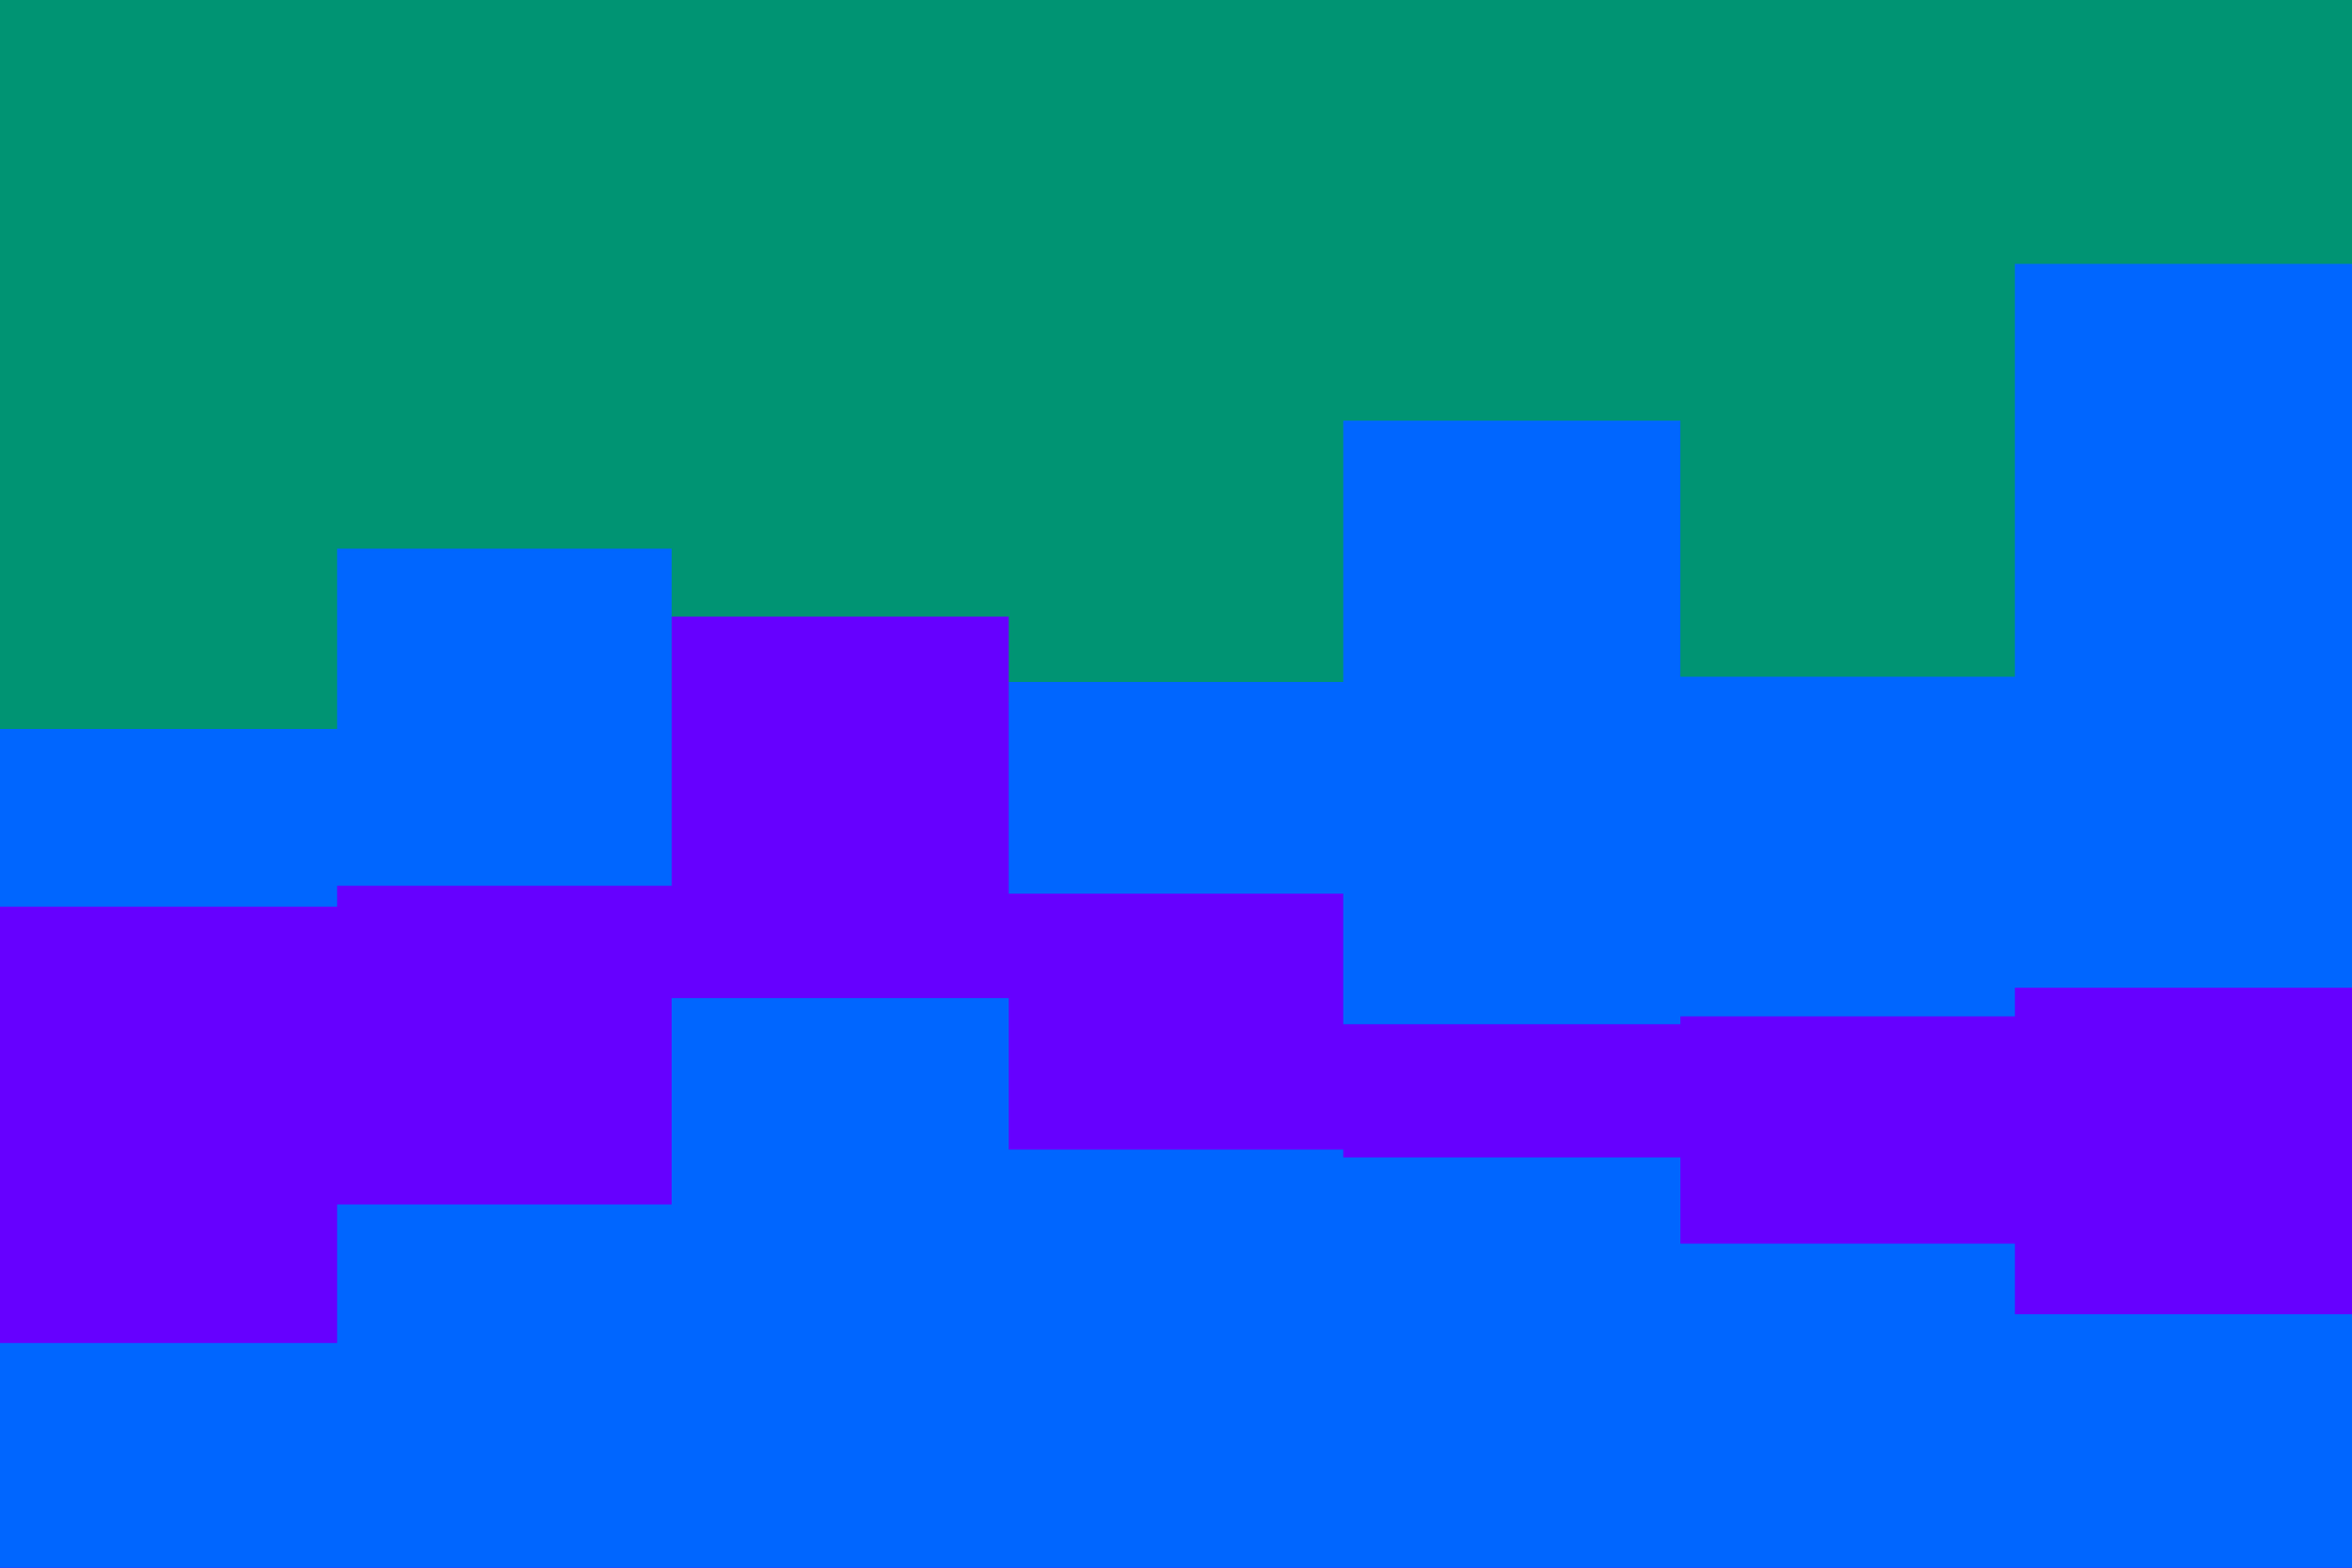 <svg xmlns="http://www.w3.org/2000/svg" xmlns:xlink="http://www.w3.org/1999/xlink" id="visual" viewBox="0 0 900 600" width="900" height="600"><rect x="0" y="0" width="900" height="600" fill="#009473"></rect><path d="M0 279L129 279L129 210L257 210L257 269L386 269L386 261L514 261L514 161L643 161L643 259L771 259L771 101L900 101L900 174L900 601L900 601L771 601L771 601L643 601L643 601L514 601L514 601L386 601L386 601L257 601L257 601L129 601L129 601L0 601Z" fill="#0066ff"></path><path d="M0 347L129 347L129 339L257 339L257 236L386 236L386 342L514 342L514 392L643 392L643 389L771 389L771 378L900 378L900 262L900 601L900 601L771 601L771 601L643 601L643 601L514 601L514 601L386 601L386 601L257 601L257 601L129 601L129 601L0 601Z" fill="#6600ff"></path><path d="M0 514L129 514L129 461L257 461L257 382L386 382L386 440L514 440L514 443L643 443L643 476L771 476L771 503L900 503L900 432L900 601L900 601L771 601L771 601L643 601L643 601L514 601L514 601L386 601L386 601L257 601L257 601L129 601L129 601L0 601Z" fill="#0066ff"></path></svg>